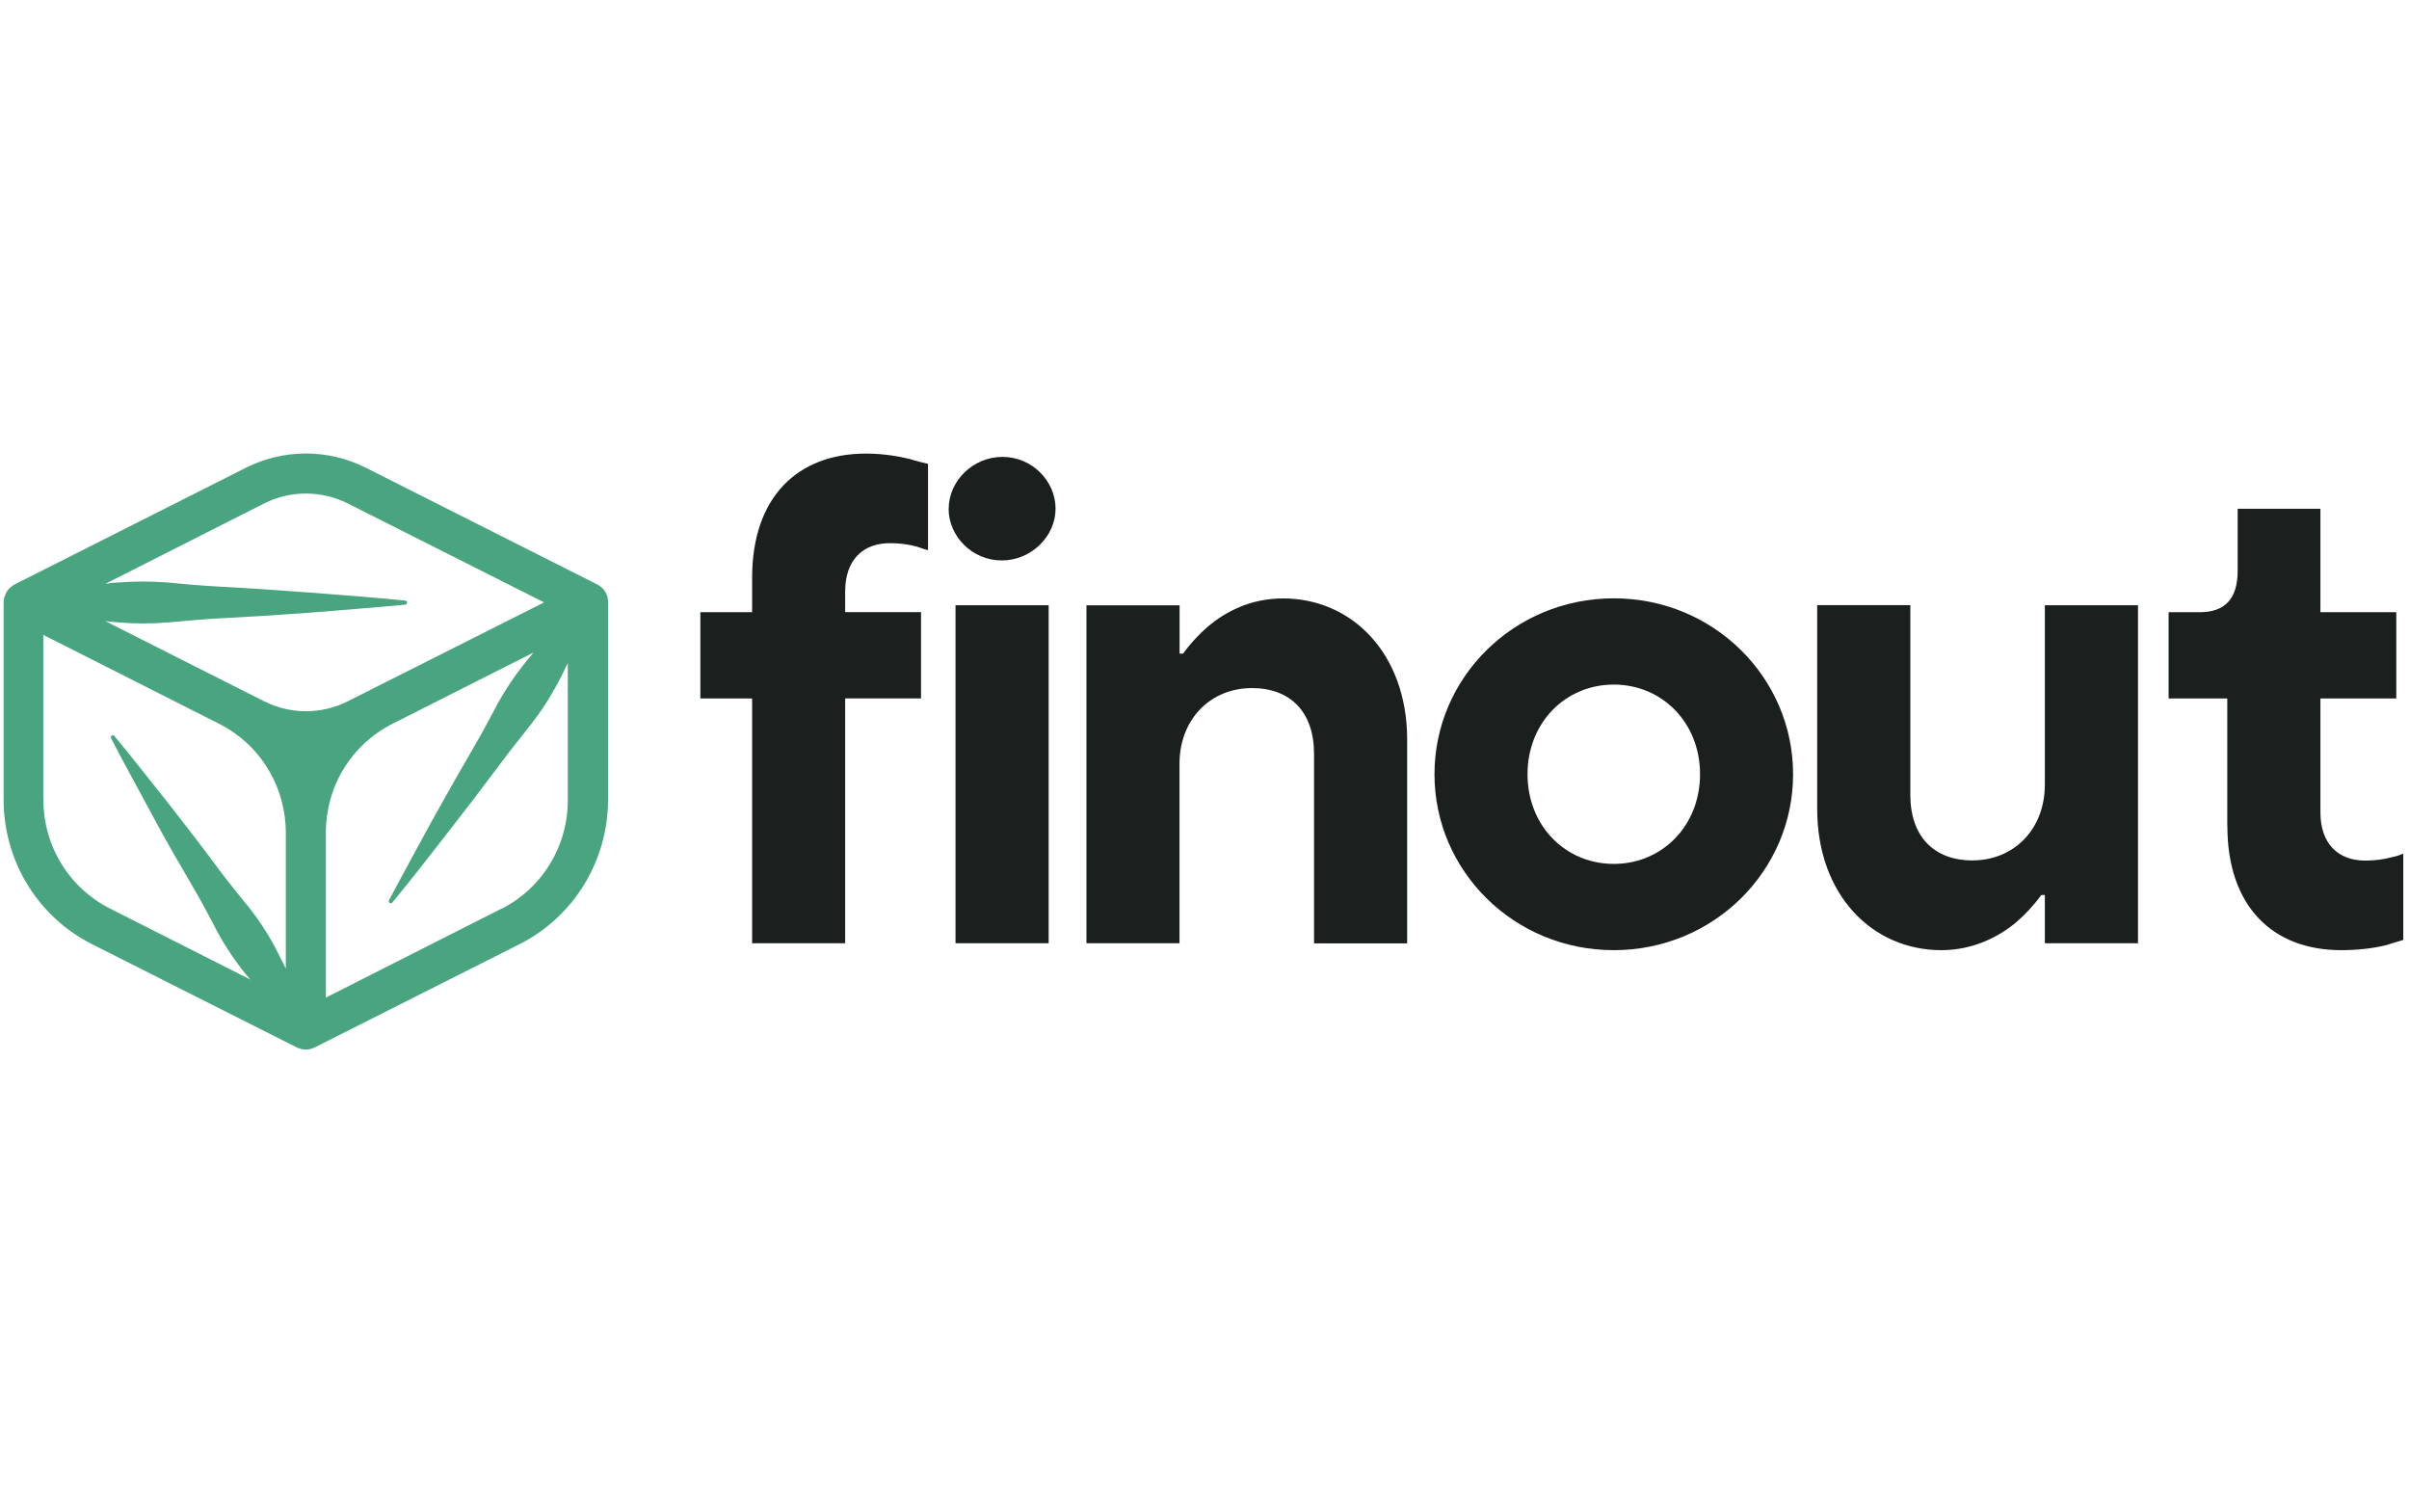 <?xml version="1.0" encoding="UTF-8"?> <svg xmlns="http://www.w3.org/2000/svg" width="255" height="160" viewBox="0 0 255 160" fill="none"><g clip-path="url(#clip0_495_2386)"><path d="M64.314 63.2C64.294 63.14 64.274 63.07 64.244 63.01C64.204 62.9 64.154 62.79 64.104 62.69C64.064 62.62 64.014 62.56 63.974 62.5C63.914 62.41 63.844 62.32 63.764 62.25L63.584 62.1L63.404 61.96L63.314 61.92C63.314 61.92 63.264 61.88 63.234 61.87L38.664 49.48C36.704 48.5 34.554 48 32.374 48C30.194 48 28.044 48.51 26.084 49.48L1.544 61.86L1.464 61.91L1.374 61.95L1.214 62.09C1.154 62.14 1.084 62.19 1.024 62.24C0.944 62.32 0.874 62.4 0.814 62.49C0.764 62.55 0.714 62.61 0.684 62.68C0.624 62.78 0.574 62.89 0.544 63C0.544 63.07 0.484 63.12 0.464 63.19C0.414 63.38 0.384 63.58 0.384 63.78V84.59C0.374 87.78 1.244 90.92 2.904 93.63C4.564 96.35 6.954 98.54 9.784 99.96L31.424 110.87C31.504 110.91 31.594 110.94 31.674 110.96L31.834 111.02C32.004 111.06 32.184 111.09 32.364 111.1C32.544 111.1 32.724 111.07 32.894 111.02L33.054 110.96C33.144 110.94 33.224 110.91 33.304 110.87L54.944 99.96C57.784 98.54 60.164 96.35 61.834 93.63C63.494 90.91 64.374 87.78 64.364 84.59V63.75C64.364 63.56 64.354 63.37 64.304 63.19L64.314 63.2ZM27.974 53.28C29.344 52.59 30.854 52.24 32.384 52.24C33.914 52.24 35.424 52.6 36.794 53.28L57.594 63.76L39.704 72.77L36.784 74.24C35.414 74.93 33.904 75.28 32.384 75.28C30.864 75.28 29.344 74.92 27.984 74.24L25.064 72.77L11.164 65.75L12.604 65.89C14.284 66.02 15.974 66.02 17.654 65.89C19.334 65.75 21.024 65.58 22.704 65.48C26.074 65.31 29.434 65.1 32.804 64.85C36.174 64.56 39.534 64.33 42.904 64C42.954 64 42.994 63.97 43.034 63.93C43.064 63.89 43.084 63.85 43.094 63.8C43.094 63.75 43.084 63.69 43.044 63.65C43.014 63.61 42.964 63.58 42.904 63.57C39.534 63.23 36.174 62.98 32.804 62.72C29.434 62.47 26.074 62.23 22.704 62.06C21.024 61.97 19.334 61.8 17.654 61.65C15.974 61.52 14.284 61.52 12.604 61.65C12.124 61.65 11.634 61.74 11.164 61.79L27.994 53.27L27.974 53.28ZM4.584 84.59V67.2L23.174 76.6C25.304 77.67 27.094 79.31 28.344 81.35C29.594 83.39 30.254 85.74 30.254 88.14V102.52C29.854 101.67 29.414 100.87 29.004 100.05C28.264 98.69 27.414 97.4 26.464 96.18C25.484 94.98 24.504 93.78 23.554 92.54C21.724 90.06 19.844 87.61 17.934 85.17C15.984 82.74 14.094 80.29 12.104 77.9C12.074 77.86 12.034 77.84 11.984 77.83C11.934 77.82 11.884 77.83 11.844 77.85C11.794 77.88 11.754 77.93 11.744 77.98C11.724 78.04 11.744 78.1 11.764 78.15C13.184 80.92 14.704 83.62 16.174 86.38C17.644 89.14 19.204 91.79 20.764 94.47C21.544 95.81 22.254 97.19 22.984 98.58C23.714 99.94 24.564 101.24 25.504 102.47C25.824 102.89 26.164 103.32 26.514 103.69L11.694 96.19C9.554 95.12 7.744 93.47 6.494 91.42C5.234 89.37 4.584 87.01 4.594 84.6L4.584 84.59ZM53.074 96.18L34.494 105.59V88.14C34.494 85.73 35.144 83.38 36.404 81.33C37.664 79.29 39.464 77.64 41.604 76.58L50.644 72.01L56.474 69.07C56.074 69.54 55.694 70 55.314 70.49C54.334 71.74 53.464 73.06 52.694 74.45C51.944 75.85 51.214 77.26 50.414 78.63C48.824 81.37 47.254 84.12 45.714 86.89C44.214 89.69 42.664 92.46 41.184 95.27C41.154 95.32 41.144 95.38 41.154 95.43C41.164 95.49 41.194 95.53 41.244 95.57C41.264 95.59 41.294 95.6 41.324 95.6C41.354 95.6 41.384 95.6 41.404 95.6C41.434 95.6 41.454 95.58 41.484 95.57C41.504 95.55 41.524 95.53 41.544 95.51C43.564 93.07 45.494 90.56 47.434 88.08C49.374 85.6 51.304 83.07 53.194 80.53C54.134 79.26 55.144 78.04 56.104 76.8C57.094 75.56 57.974 74.24 58.734 72.86C59.224 72.01 59.664 71.1 60.104 70.17V84.59C60.124 86.99 59.484 89.35 58.244 91.4C57.004 93.45 55.214 95.11 53.094 96.19L53.074 96.18Z" fill="#49A57F"></path><path d="M79.604 99.84H89.464V73.92H97.494V64.79H89.464V62.6C89.464 59.31 91.294 57.49 94.214 57.49C95.304 57.49 96.254 57.64 97.064 57.86C97.504 58.01 97.864 58.15 98.234 58.23V49.1C97.654 48.95 96.994 48.81 96.334 48.59C95.164 48.3 93.484 48.01 91.664 48.01C84.364 48.01 79.614 52.68 79.614 61.15V64.8H74.134V73.93H79.614V99.85L79.604 99.84Z" fill="#1B1F1D"></path><path d="M101.144 99.84H111.004V64.06H101.144V99.84ZM100.414 53.84C100.414 56.76 102.894 59.32 106.034 59.32C109.174 59.32 111.734 56.76 111.734 53.84C111.734 50.92 109.254 48.36 106.114 48.36C102.974 48.36 100.424 50.92 100.424 53.84H100.414Z" fill="#1B1F1D"></path><path d="M114.994 99.84H124.854V80.86C124.854 76.11 128.144 72.83 132.524 72.83C136.614 72.83 139.094 75.39 139.094 79.77V99.85H148.954V78.31C148.954 69.18 143.114 63.34 135.814 63.34C132.304 63.34 129.684 64.8 127.924 66.26C126.904 67.14 126.024 68.09 125.224 69.18H124.864V64.07H115.004V99.85L114.994 99.84Z" fill="#1B1F1D"></path><path d="M170.824 91.44C165.714 91.44 161.694 87.42 161.694 81.95C161.694 76.48 165.714 72.46 170.824 72.46C175.934 72.46 179.954 76.48 179.954 81.95C179.954 87.42 175.934 91.44 170.824 91.44ZM151.844 81.95C151.844 92.17 160.244 100.57 170.824 100.57C181.404 100.57 189.804 92.17 189.804 81.95C189.804 71.73 181.404 63.33 170.824 63.33C160.244 63.33 151.844 71.73 151.844 81.95Z" fill="#1B1F1D"></path><path d="M192.354 85.6C192.354 94.73 198.194 100.57 205.494 100.57C208.924 100.57 211.624 99.11 213.384 97.65C214.404 96.77 215.284 95.82 216.084 94.73H216.454V99.84H226.314V64.06H216.454V83.04C216.454 87.79 213.164 91.07 208.784 91.07C204.694 91.07 202.214 88.51 202.214 84.13V64.05H192.354V85.6Z" fill="#1B1F1D"></path><path d="M235.774 87.43C235.774 95.9 240.524 100.57 247.824 100.57C249.654 100.57 251.334 100.35 252.494 100.06C253.154 99.84 253.804 99.69 254.394 99.48V90.35C254.034 90.5 253.664 90.64 253.224 90.72C252.424 90.94 251.474 91.09 250.374 91.09C247.454 91.09 245.624 89.26 245.624 85.98V73.93H253.654V64.8H245.624V53.85H236.864V60.42C236.864 63.34 235.554 64.8 232.844 64.8H229.554V73.93H235.764V87.44L235.774 87.43Z" fill="#1B1F1D"></path></g><defs><clipPath id="clip0_495_2386"><rect width="254.01" height="160" fill="white" transform="translate(0.384)"></rect></clipPath></defs></svg> 